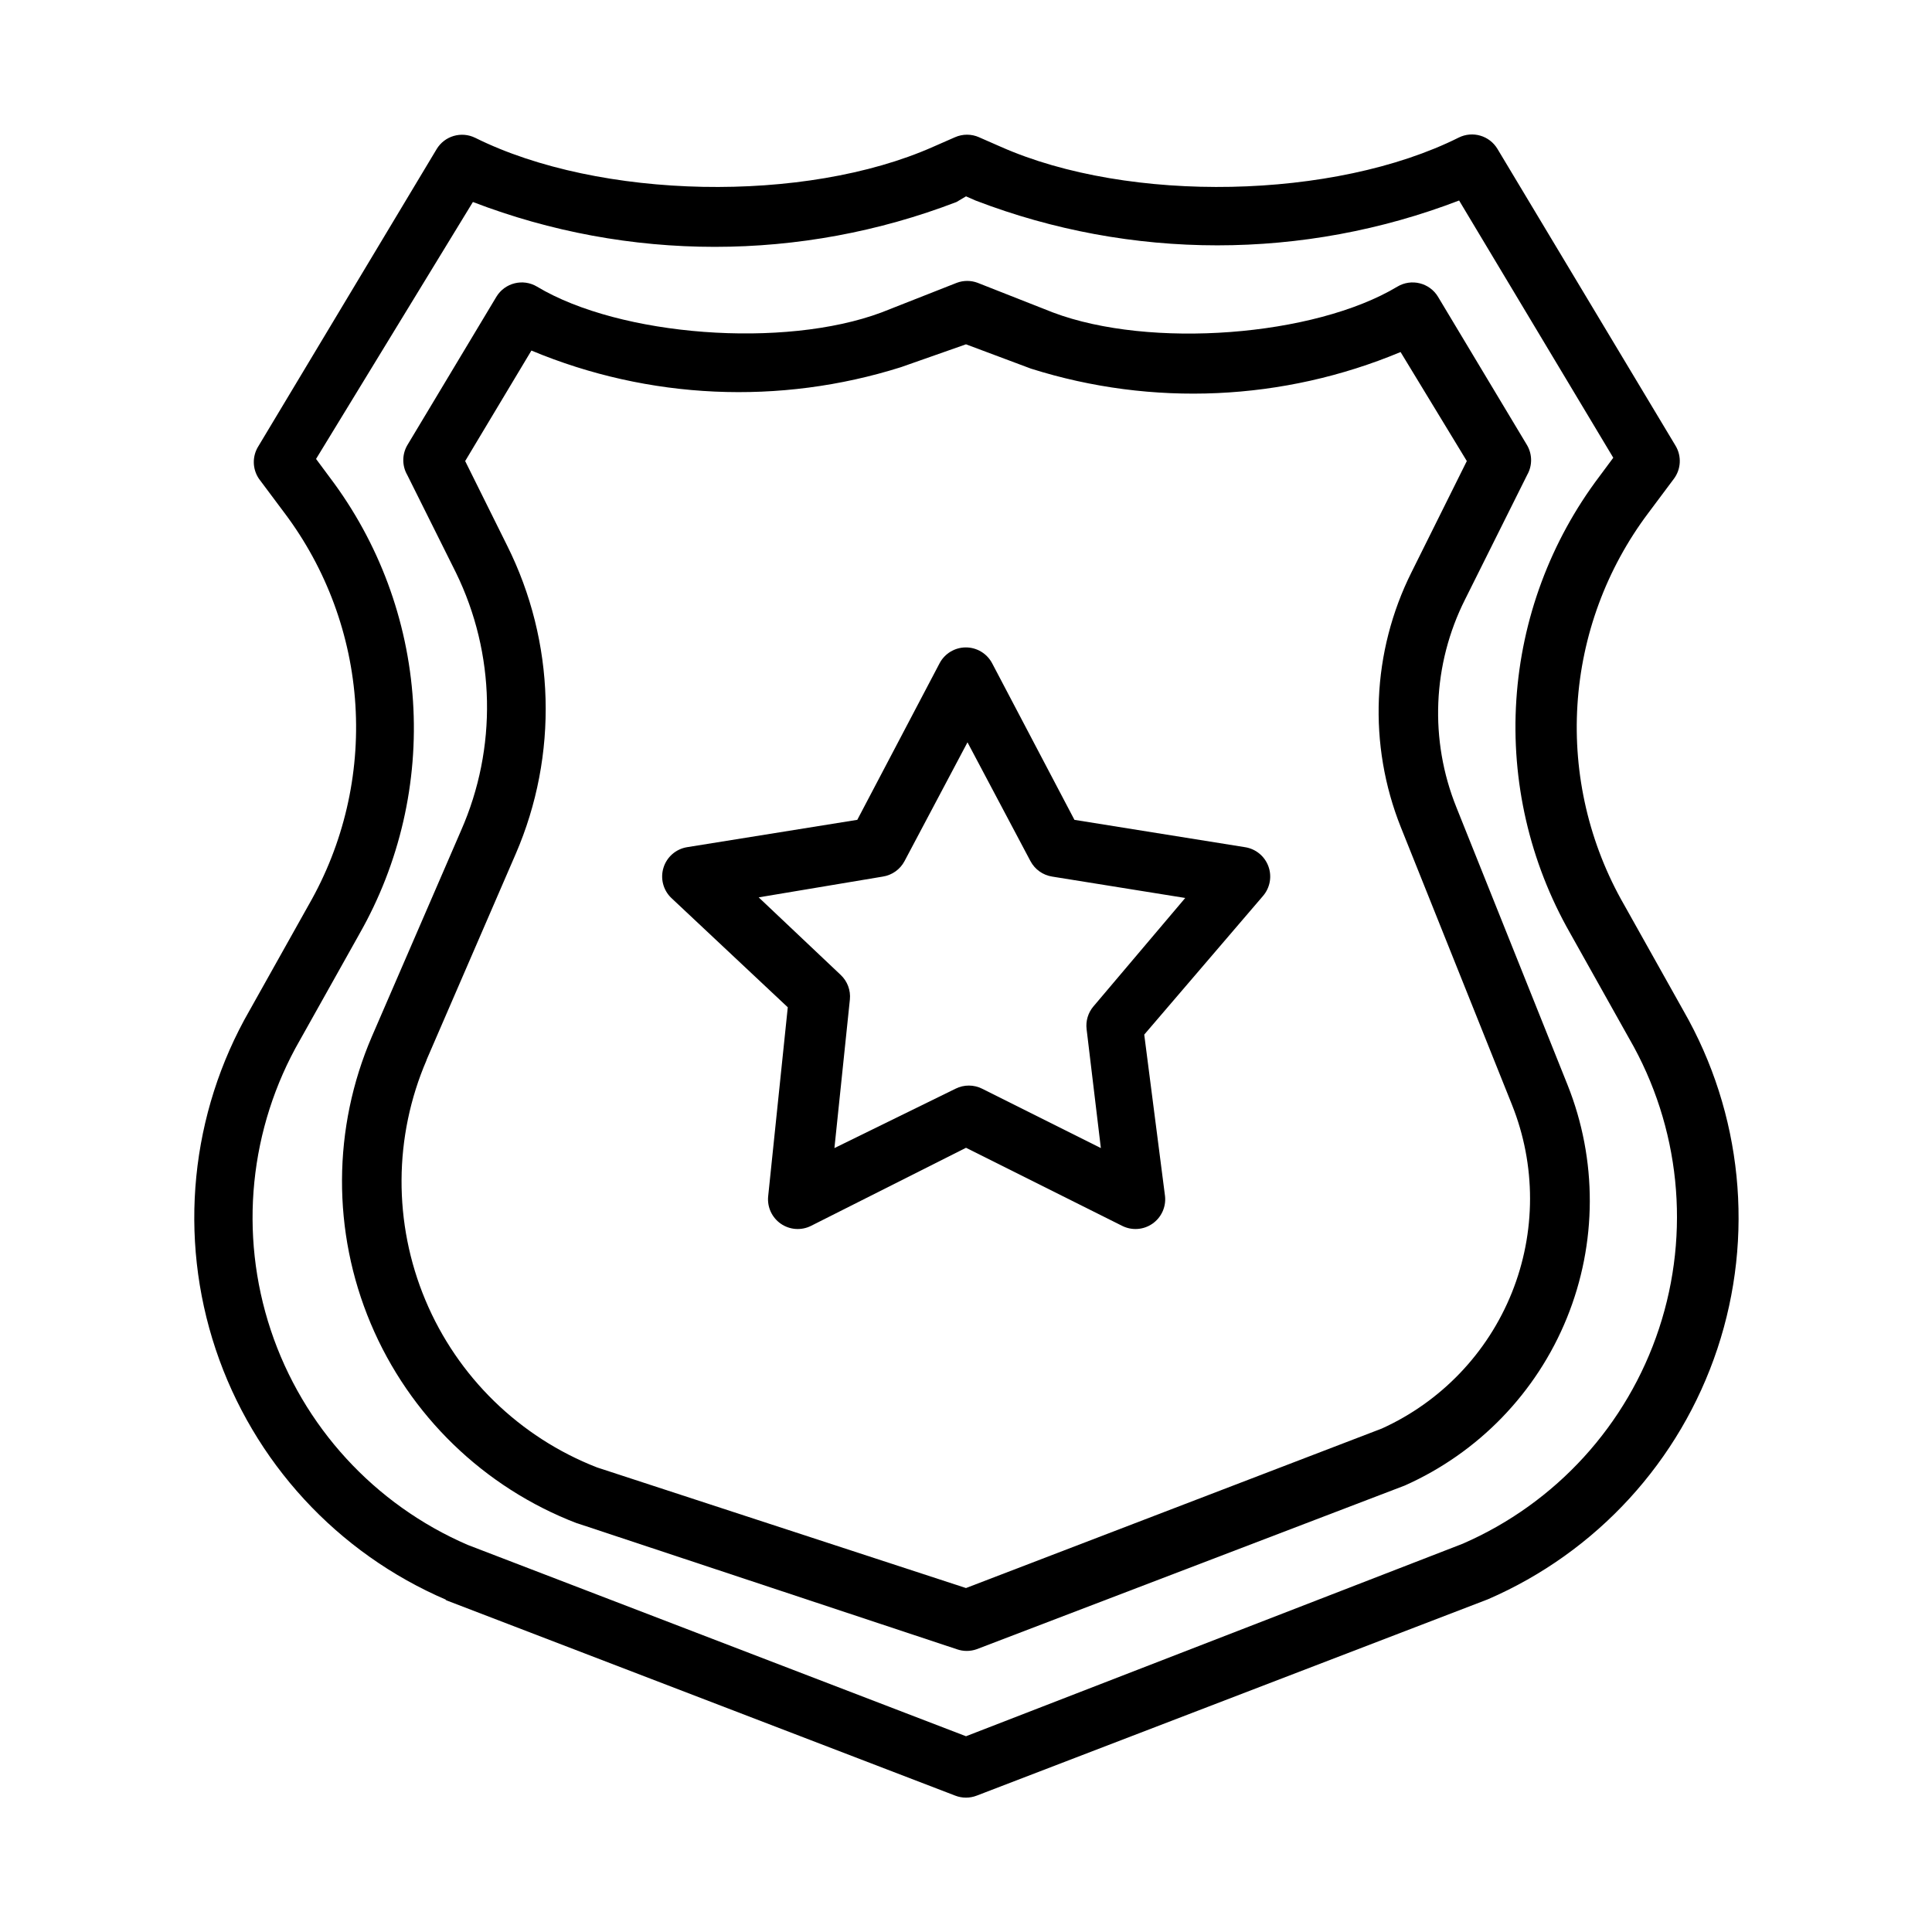 <?xml version="1.0" encoding="UTF-8"?>
<!-- Uploaded to: SVG Repo, www.svgrepo.com, Generator: SVG Repo Mixer Tools -->
<svg fill="#000000" width="800px" height="800px" version="1.1" viewBox="144 144 512 512" xmlns="http://www.w3.org/2000/svg">
 <g>
  <path d="m262 567.99 135.16 51.875c1.824 0.703 3.844 0.703 5.668 0l135.48-52.035c28.809-12.465 50.934-36.625 60.824-66.418 9.887-29.789 6.606-62.383-9.023-89.605l-15.742-28.102h-0.004c-9.188-16.031-13.473-34.402-12.328-52.844 1.148-18.441 7.68-36.141 18.785-50.91l6.769-9.055v0.004c1.91-2.551 2.098-6 0.473-8.738l-47.23-78.719-0.004-0.004c-2.113-3.504-6.562-4.805-10.234-2.988-32.906 16.453-87.301 17.555-121.39 2.441l-5.746-2.519v-0.004c-2.027-0.898-4.344-0.898-6.375 0l-5.746 2.519c-34.008 15.113-88.48 14.012-121.39-2.363v0.004c-3.672-1.816-8.121-0.516-10.234 2.992l-47.23 78.719c-1.684 2.66-1.621 6.062 0.156 8.66l6.769 9.055v-0.004c11.105 14.77 17.637 32.469 18.781 50.91 1.148 18.441-3.137 36.812-12.324 52.844l-15.742 28.102h-0.004c-15.664 27.285-18.922 59.965-8.949 89.805 9.973 29.84 32.219 53.992 61.141 66.379zm-38.492-148.39 15.742-28.102v-0.004c10.664-18.727 15.598-40.172 14.199-61.676-1.398-21.504-9.07-42.129-22.07-59.316l-3.621-4.879 41.566-68.094c41.246 15.852 86.906 15.852 128.16 0l2.519-1.496 2.519 1.102h-0.004c41.25 15.844 86.91 15.844 128.16 0l40.855 68.172-3.621 4.879c-13 17.191-20.672 37.812-22.07 59.316-1.402 21.508 3.535 42.949 14.195 61.68l15.742 28.102h0.004c13.441 23.309 16.309 51.246 7.875 76.797-8.434 25.555-27.359 46.297-52.039 57.027l-131.62 51.012-132.02-50.695c-24.73-10.668-43.73-31.387-52.227-56.945-8.496-25.562-5.676-53.531 7.75-76.879z"/>
  <path d="m296.95 547.68 100.61 33.379c1.707 0.605 3.566 0.605 5.273 0l113.44-43.375c19.523-8.691 34.922-24.605 42.965-44.406 8.043-19.797 8.105-41.941 0.172-61.785l-29.441-73.523v-0.004c-7.195-17.84-6.363-37.918 2.285-55.102l16.453-32.984h-0.004c1.406-2.438 1.406-5.438 0-7.875l-23.617-39.359h0.004c-2.246-3.707-7.066-4.906-10.785-2.676-22.043 13.227-65.574 16.531-91.238 6.848l-19.996-7.871h0.004c-1.777-0.664-3.734-0.664-5.512 0l-19.996 7.871c-25.742 9.605-69.195 6.375-91.238-6.848h0.004c-3.719-2.231-8.543-1.031-10.785 2.676l-23.617 39.359c-1.406 2.438-1.406 5.438 0 7.875l12.91 25.898c10.48 21.469 10.973 46.465 1.34 68.328l-23.617 54.555c-10.457 24.258-10.574 51.73-0.324 76.078s29.98 43.469 54.641 52.941zm-39.91-122.8 23.617-54.555v0.004c11.359-26.262 10.523-56.203-2.285-81.789l-11.098-22.355 17.555-29.285c31.098 12.984 65.789 14.547 97.926 4.406l17.242-6.059 17.238 6.453c32.137 10.145 66.832 8.586 97.93-4.406l17.555 28.891-14.645 29.441c-10.551 21.102-11.582 45.707-2.832 67.617l29.441 73.523v0.004c6.402 15.988 6.391 33.832-0.035 49.816-6.422 15.98-18.758 28.871-34.445 35.988l-110.21 42.273-97.773-31.961c-20.559-8.008-36.98-24.02-45.5-44.371-8.52-20.352-8.406-43.289 0.316-63.555z"/>
  <path d="m352.77 410.94-5.195 50.066c-0.301 2.856 0.98 5.648 3.34 7.289s5.426 1.863 7.996 0.582l41.094-20.703 41.406 20.703c2.57 1.281 5.637 1.059 7.996-0.582s3.641-4.434 3.34-7.289l-5.512-42.824 31.488-36.762c1.863-2.176 2.402-5.188 1.402-7.871-0.996-2.684-3.375-4.613-6.203-5.039l-45.184-7.242-21.805-41.484-0.004-0.004c-1.359-2.586-4.043-4.207-6.965-4.207-2.926 0-5.609 1.621-6.969 4.207l-21.805 41.484-45.105 7.246c-2.949 0.48-5.371 2.586-6.254 5.438-0.887 2.852-0.078 5.961 2.078 8.023zm25.191-34.637c2.453-0.383 4.582-1.898 5.746-4.094l16.688-31.488 16.688 31.488h0.004c1.16 2.195 3.293 3.711 5.746 4.094l35.266 5.668-24.324 28.734v-0.004c-1.426 1.68-2.082 3.879-1.812 6.062l3.777 31.488-31.488-15.742h0.004c-2.207-1.098-4.801-1.098-7.008 0l-32.117 15.742 4.094-39.359c0.25-2.441-0.652-4.856-2.441-6.535l-21.727-20.547z"/>
 </g>
</svg>